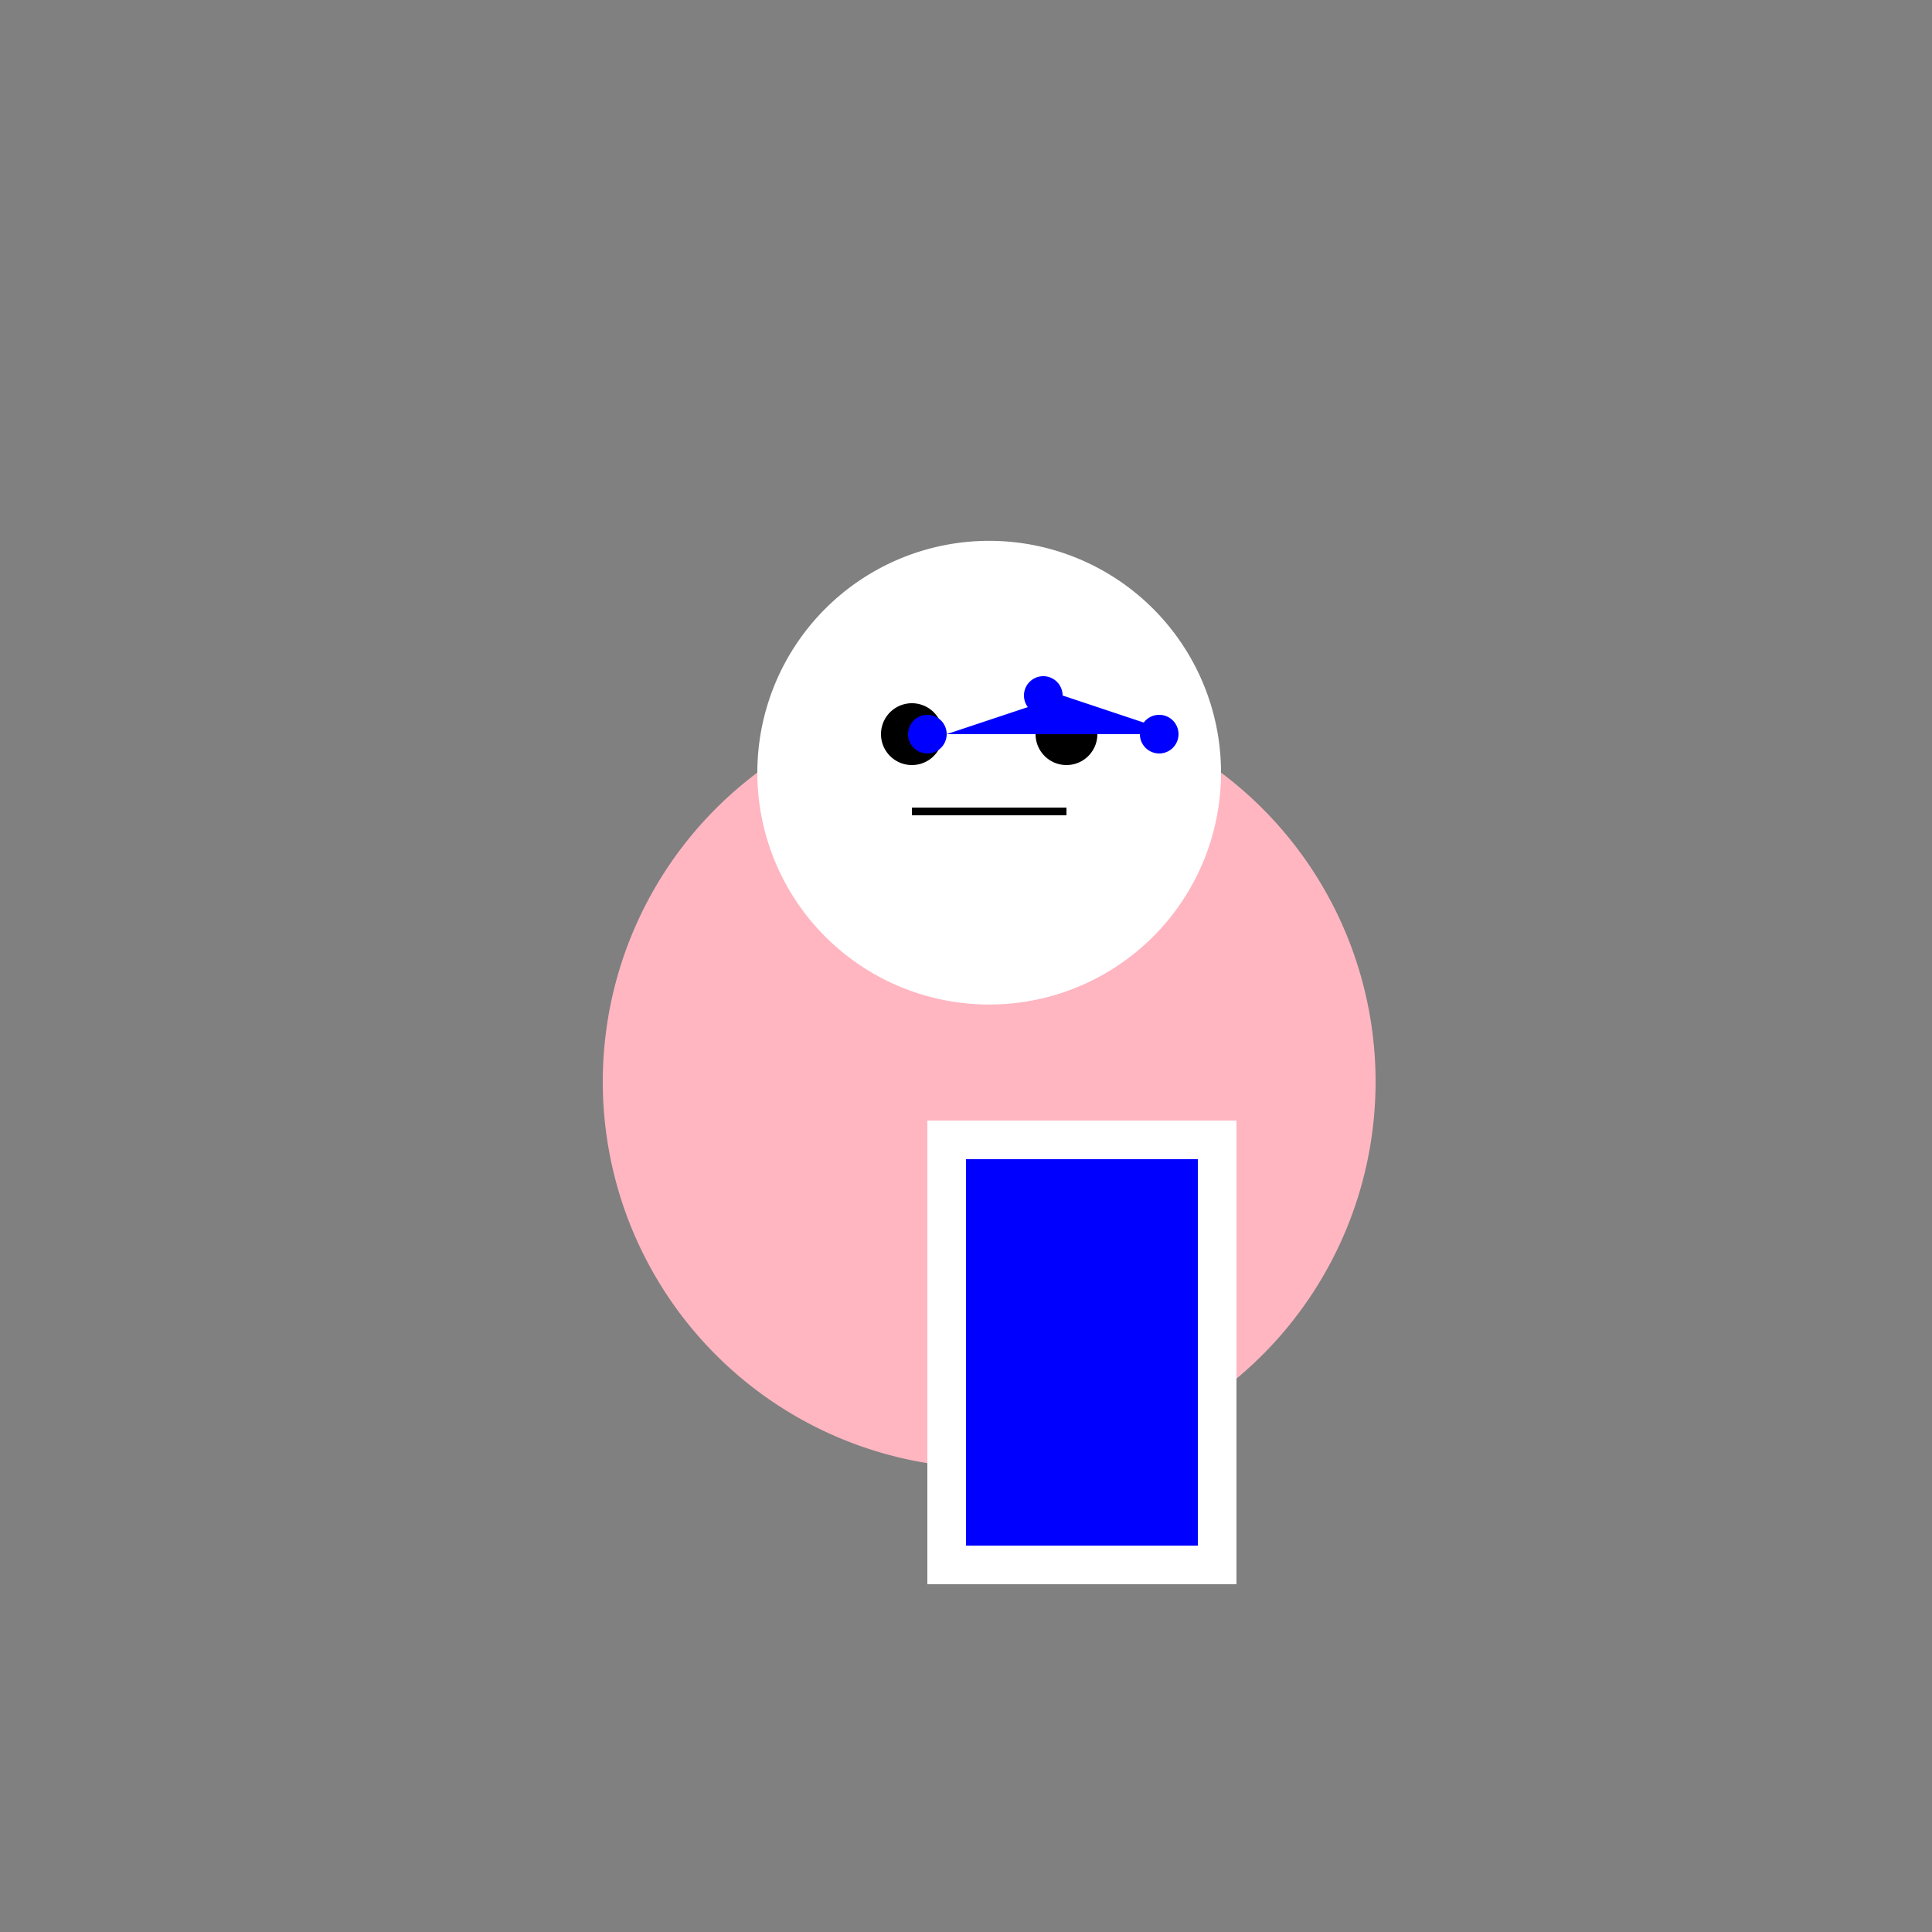<!--

Generated by DrawGPT.
Free, open source, AI generated images in SVG, PNG, and HTML Canvas format.
https://drawgpt.ai

Created: 2023-12-26T17:33:19.013Z
Link: https://drawgpt.ai/prompt/143248/

-->
<svg xmlns="http://www.w3.org/2000/svg" xmlns:xlink="http://www.w3.org/1999/xlink" width="500" height="500"><rect width="100%" height="100%" fill="#808080" stroke="none"/><defs/><g><path fill="#ffb6c1" stroke="none" paint-order="stroke fill markers" d=" M 356 280 A 100 100 0 1 1 356 279.9"/><path fill="#fff" stroke="none" paint-order="stroke fill markers" d=" M 316 200 A 60 60 0 1 1 316 199.94"/><path fill="#000" stroke="none" paint-order="stroke fill markers" d=" M 244 190 A 8 8 0 1 1 244 189.992 L 284 190 A 8 8 0 1 1 284 189.992"/><path fill="none" stroke="#000" paint-order="fill stroke markers" d=" M 236 210 L 276 210" stroke-miterlimit="10" stroke-width="2" stroke-dasharray=""/><path fill="none" stroke="none"/><rect fill="#fff" stroke="none" x="240" y="290" width="80" height="120"/><path fill="none" stroke="none"/><rect fill="#00f" stroke="none" x="250" y="300" width="60" height="100"/><path fill="#00f" stroke="none" paint-order="stroke fill markers" d=" M 245 190 A 5 5 0 1 1 245 189.995 L 275 180 A 5 5 0 1 1 275 179.995 L 305 190 A 5 5 0 1 1 305 189.995"/></g></svg>